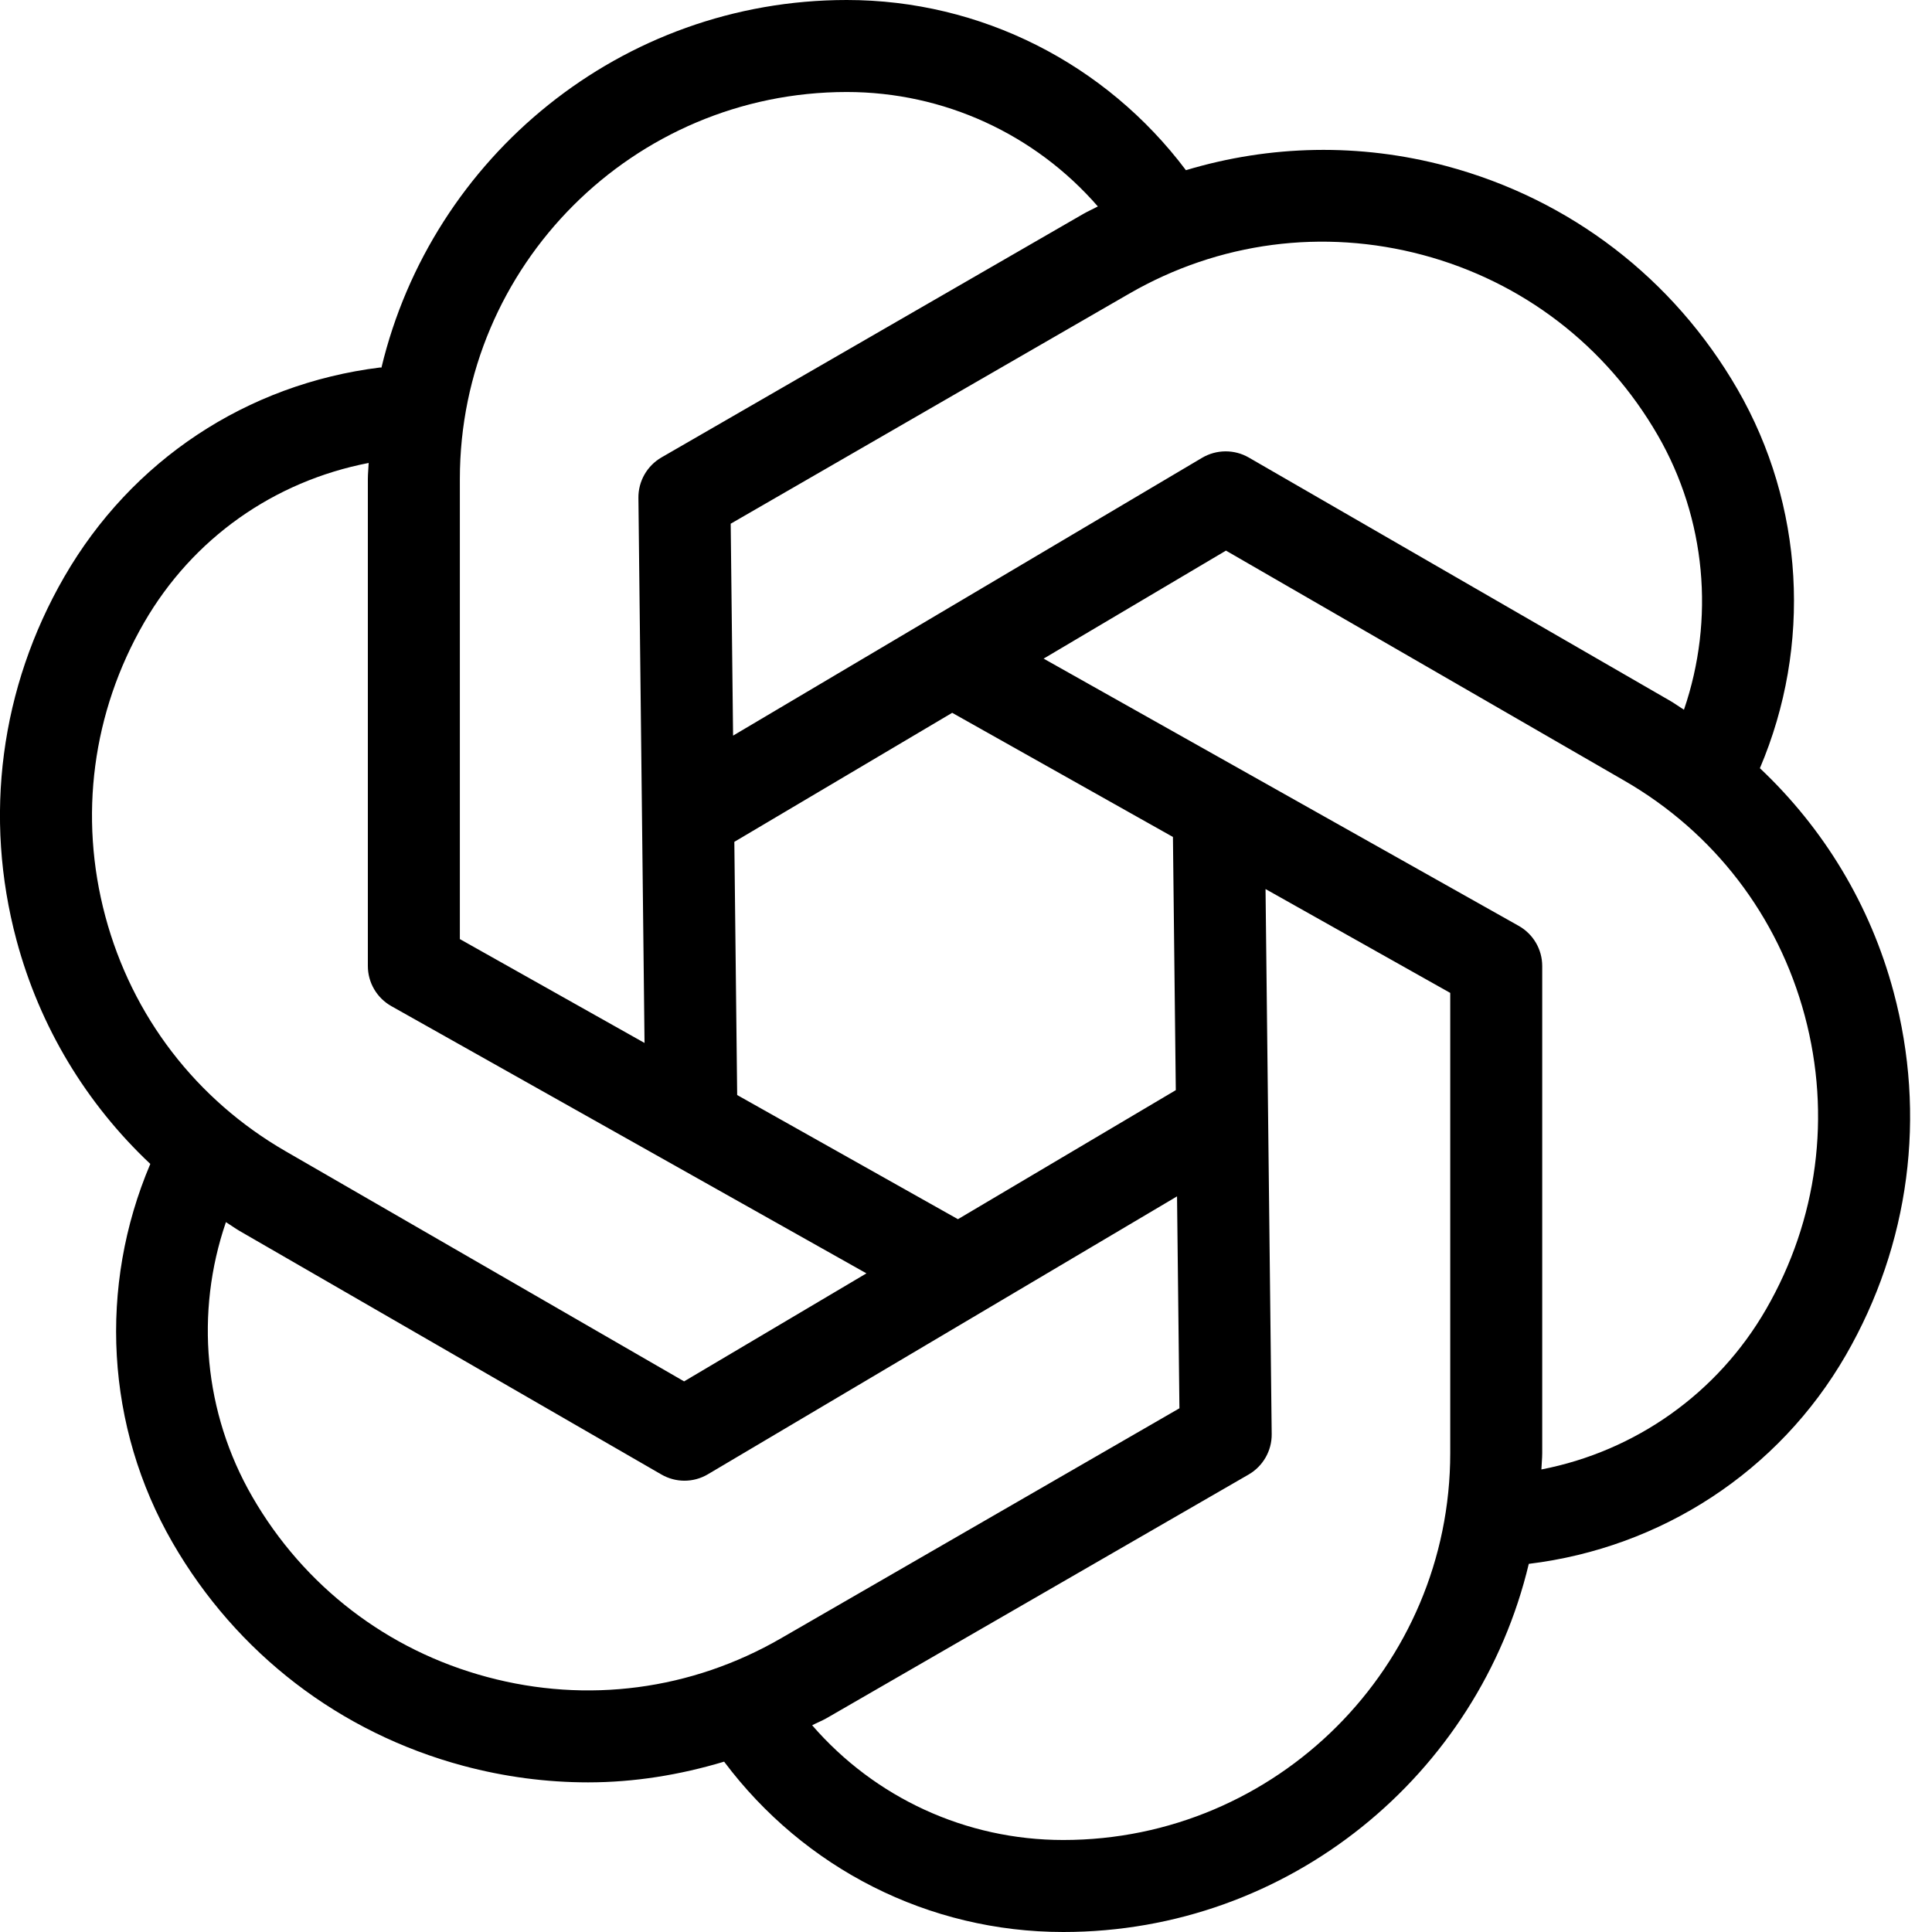 <svg width="100" height="100" viewBox="0 0 100 100" fill="none" xmlns="http://www.w3.org/2000/svg">
<path d="M98.011 51.338C96.806 46.838 94.397 42.879 91.092 39.762C93.792 33.417 93.385 26.133 89.933 20.15C86.621 14.417 81.275 10.314 74.88 8.6C70.378 7.395 65.74 7.5 61.383 8.809C57.233 3.29 50.771 -3.05176e-05 43.83 -3.05176e-05C32.149 -3.05176e-05 22.352 8.133 19.744 19.026C19.721 19.029 19.699 19.019 19.675 19.021C12.766 19.878 6.809 23.828 3.33 29.852C0.018 35.586 -0.86 42.267 0.854 48.662C2.061 53.164 4.471 57.129 7.78 60.245C5.08 66.593 5.471 73.85 8.933 79.85C12.244 85.583 17.59 89.686 23.985 91.4C26.118 91.971 28.287 92.255 30.44 92.255C32.828 92.255 35.19 91.871 37.48 91.183C41.628 96.712 48.063 100 55.035 100C66.728 100 76.53 91.852 79.13 80.945C85.987 80.112 92.061 76.169 95.537 70.148C98.847 64.414 99.725 57.733 98.011 51.338ZM73.647 13.198C78.816 14.581 83.132 17.898 85.806 22.529C88.304 26.855 88.766 32.052 87.161 36.736C86.925 36.588 86.702 36.424 86.461 36.283L64.63 23.678C63.887 23.252 62.968 23.257 62.225 23.693L37.944 38.076L37.821 27.107L58.447 15.2C63.083 12.524 68.48 11.817 73.647 13.198ZM60.711 43.321L60.859 56.426L49.583 63.105L38.156 56.679L38.009 43.574L49.285 36.895L60.711 43.321ZM23.802 24.79C23.802 13.745 32.787 4.762 43.83 4.762C48.852 4.762 53.573 6.943 56.825 10.686C56.575 10.819 56.316 10.931 56.068 11.074L34.235 23.678C33.492 24.11 33.035 24.91 33.044 25.767L33.361 53.983L23.802 48.607V24.79ZM5.452 47.431C4.068 42.264 4.78 36.864 7.454 32.233C9.978 27.862 14.175 24.914 19.082 23.962C19.073 24.238 19.04 24.509 19.04 24.79V50C19.04 50.859 19.504 51.652 20.254 52.076L44.847 65.909L35.409 71.5L14.785 59.59C10.152 56.917 6.837 52.6 5.452 47.431ZM25.218 86.802C20.049 85.419 15.732 82.102 13.059 77.471C10.552 73.129 10.085 67.945 11.694 63.257C11.935 63.407 12.161 63.574 12.406 63.717L34.237 76.321C34.604 76.533 35.016 76.641 35.428 76.641C35.849 76.641 36.268 76.529 36.642 76.307L60.923 61.924L61.047 72.893L40.421 84.8C35.787 87.479 30.387 88.191 25.218 86.802ZM75.064 75.21C75.064 86.255 66.08 95.238 55.035 95.238C49.99 95.238 45.287 93.05 42.037 89.3C42.287 89.167 42.552 89.067 42.799 88.924L64.632 76.319C65.375 75.888 65.832 75.088 65.823 74.231L65.504 46.017L75.064 51.393V75.21ZM91.411 67.767C88.897 72.124 84.649 75.114 79.782 76.059C79.792 75.774 79.825 75.495 79.825 75.21V50C79.825 49.141 79.361 48.348 78.611 47.924L54.018 34.09L63.456 28.5L84.08 40.41C88.713 43.083 92.028 47.402 93.413 52.569C94.797 57.736 94.085 63.136 91.411 67.767Z" fill="black"/>
</svg>
